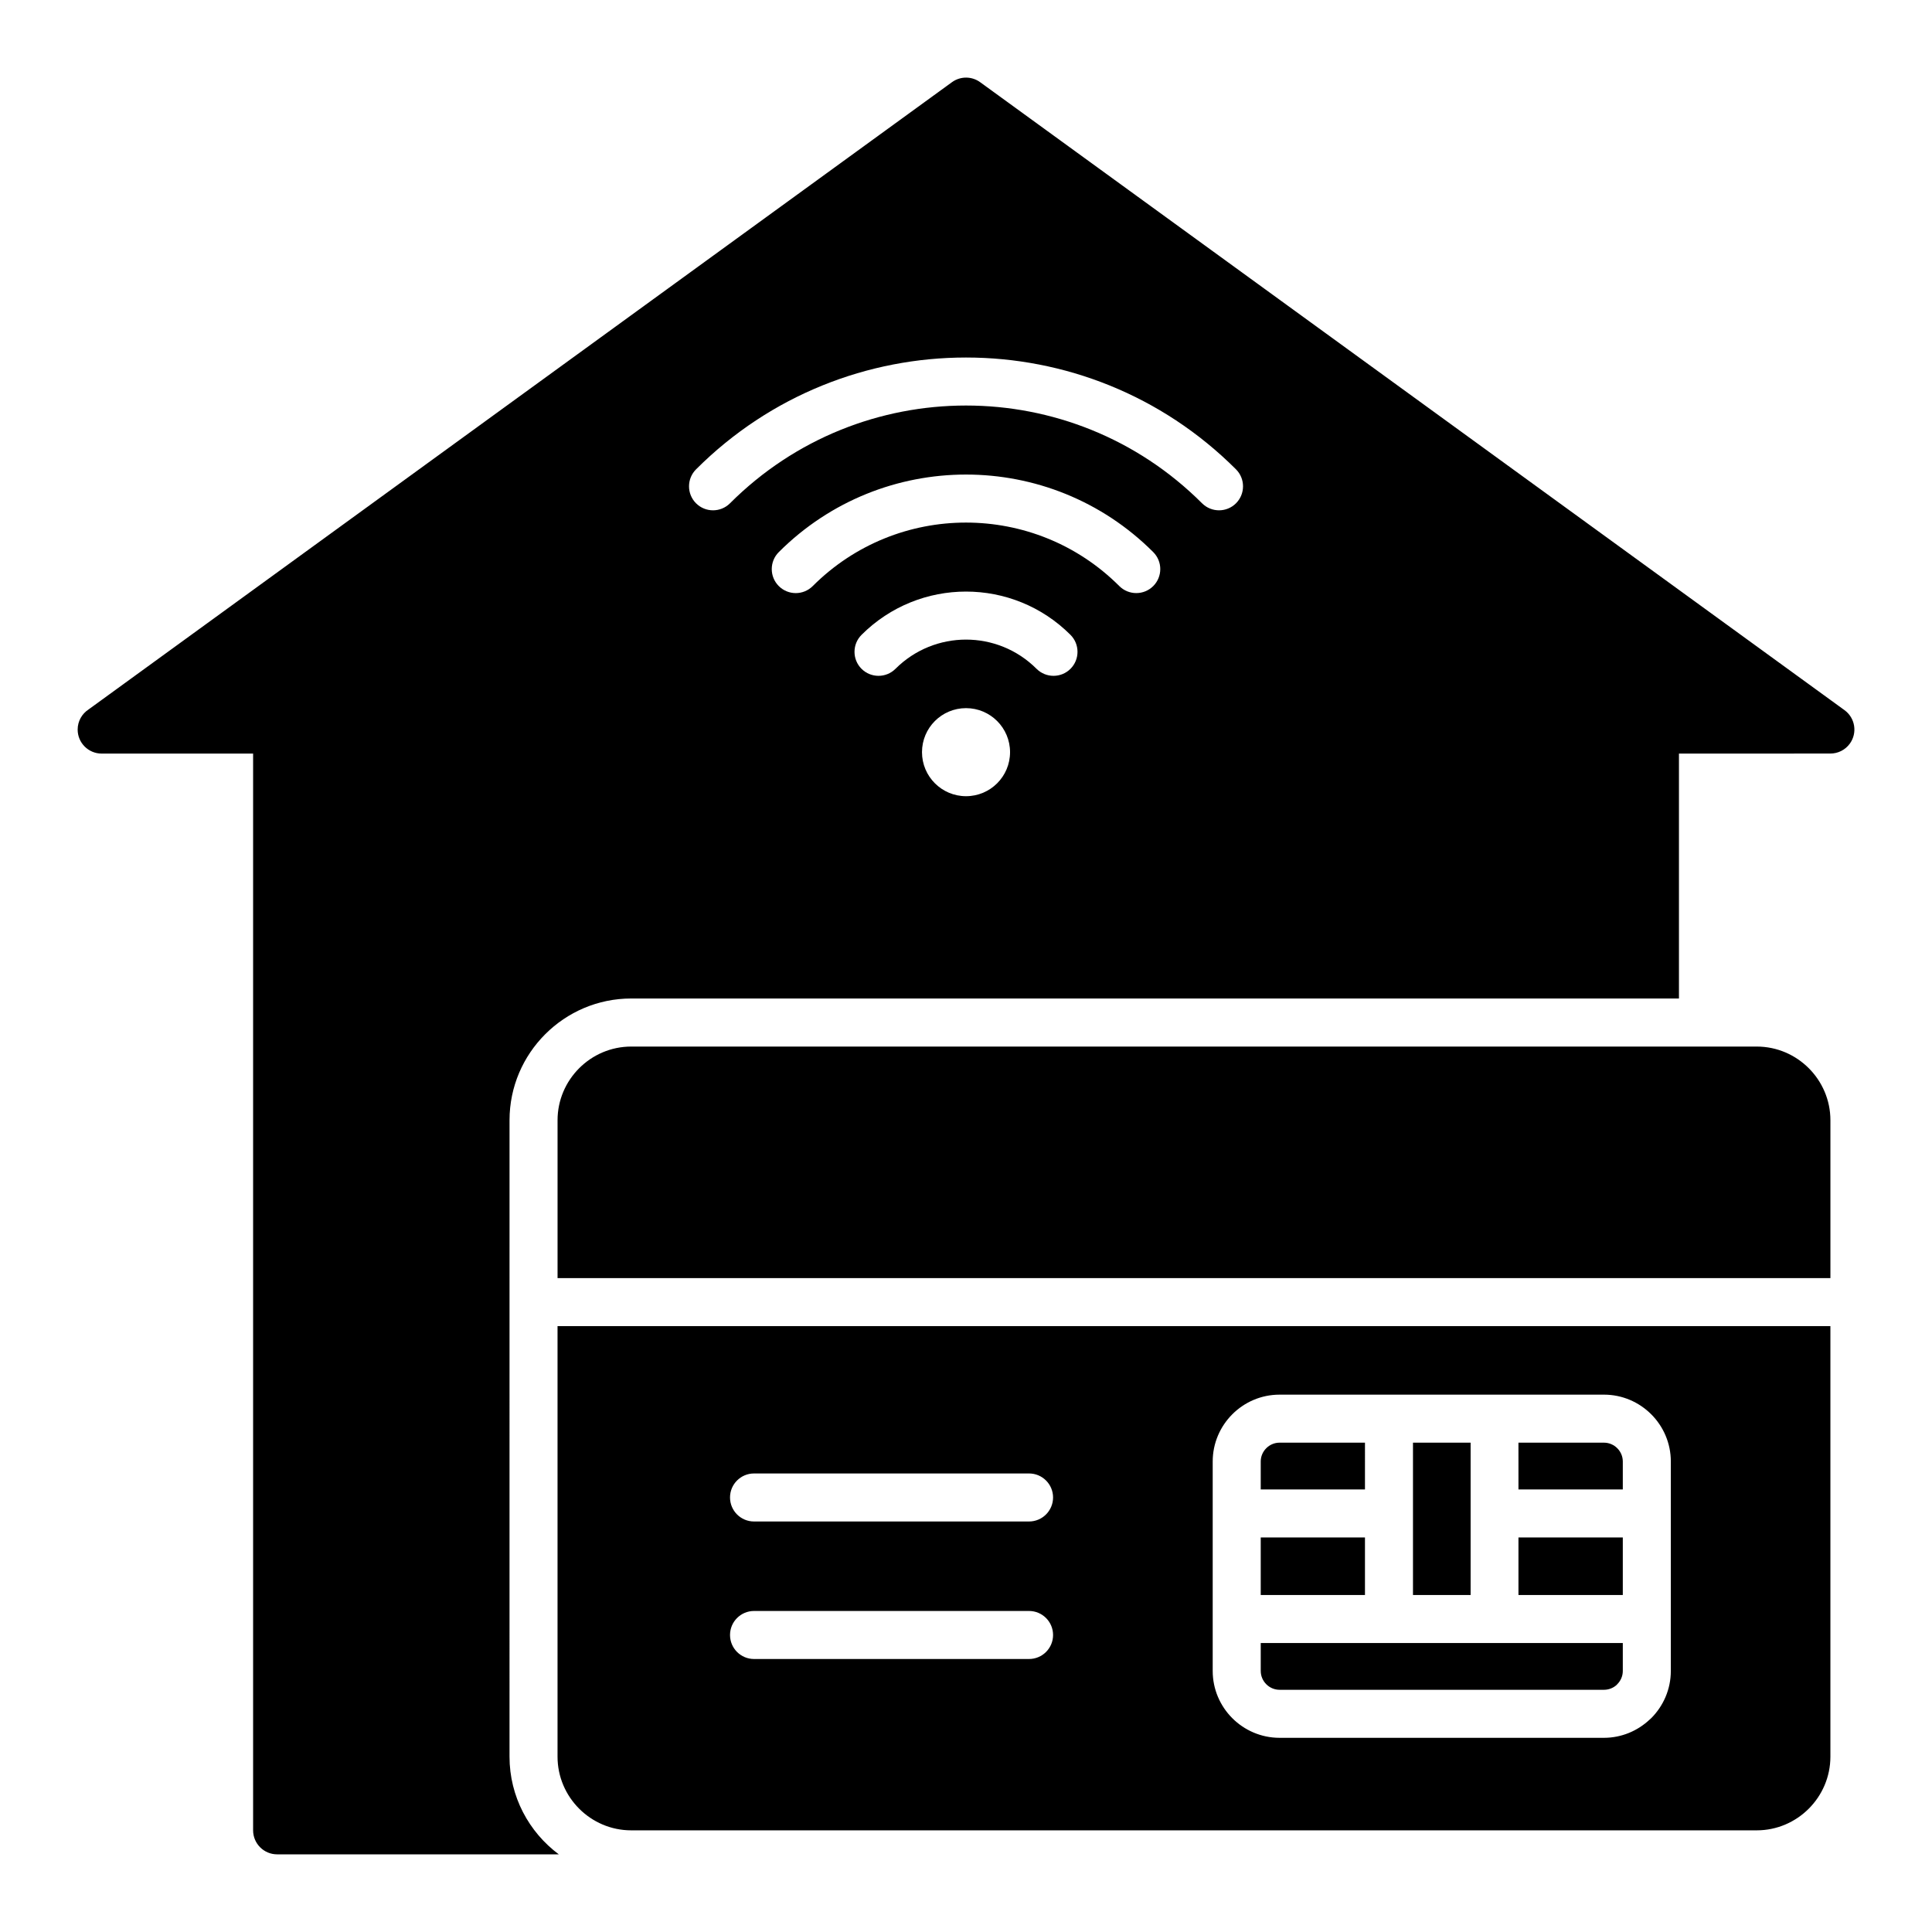 <?xml version="1.0" encoding="UTF-8"?>
<!-- Uploaded to: ICON Repo, www.iconrepo.com, Generator: ICON Repo Mixer Tools -->
<svg fill="#000000" width="800px" height="800px" version="1.1" viewBox="144 144 512 512" xmlns="http://www.w3.org/2000/svg">
 <path d="m396.28 165.78-228.79 166.22c-1.754 1.137-2.91 3.109-2.91 5.348 0 3.516 2.852 6.359 6.359 6.359l40.137 0.004v285.34c0 3.512 2.852 6.367 6.359 6.367h74.652c-7.914-5.887-13.059-15.309-13.059-25.887l0.004-168.67c0-17.766 14.484-32.25 32.25-32.25h277.66v-64.902l40.137-0.012c1.969-0.004 3.906-0.914 5.148-2.629 2.059-2.84 1.422-6.812-1.418-8.875l-228.96-166.34c-2.172-1.645-5.242-1.758-7.562-0.078zm-85 255.57h298.27c10.742 0 19.527 8.785 19.527 19.527v41.836h-337.32v-41.836c0-10.742 8.785-19.527 19.523-19.527zm32.543 125.86c-3.516 0-6.359-2.852-6.359-6.367s2.852-6.359 6.359-6.359h72.883c3.516 0 6.367 2.852 6.367 6.359 0 3.512-2.852 6.367-6.367 6.367zm202.58-20.887h22.668c1.363 0 2.613 0.562 3.519 1.469 0.902 0.902 1.469 2.152 1.469 3.516v7.406h-27.652zm0.004 25.121h27.652v15.246h-27.652zm-12.68 15.246h-15.273v-40.367h15.273zm-27.996 0h-27.625v-15.246h27.625zm0-27.977h-27.625v-7.406c0-1.363 0.562-2.613 1.469-3.516 0.902-0.906 2.152-1.469 3.516-1.469h22.641zm68.328 40.703v7.406c0 1.363-0.562 2.613-1.469 3.516l-0.219 0.23c-0.871 0.77-2.031 1.242-3.301 1.242h-85.977c-1.363 0-2.613-0.562-3.516-1.469-0.906-0.906-1.469-2.152-1.469-3.519v-7.406zm-90.965-65.82h85.977c4.879 0 9.309 1.996 12.516 5.199 3.207 3.207 5.199 7.637 5.199 12.516v55.508c0 4.875-1.996 9.309-5.199 12.516l-0.438 0.395c-3.18 2.977-7.438 4.809-12.082 4.809h-85.973c-4.875 0-9.309-1.996-12.516-5.199-3.207-3.207-5.199-7.641-5.199-12.516v-55.512c0-4.875 1.996-9.309 5.199-12.516 3.207-3.207 7.637-5.199 12.516-5.199zm-139.27 70.055c-3.516 0-6.359-2.852-6.359-6.359 0-3.516 2.852-6.367 6.359-6.367h72.883c3.516 0 6.367 2.852 6.367 6.367 0 3.512-2.852 6.359-6.367 6.359zm285.25-88.219v114.1c0 10.742-8.785 19.527-19.527 19.527h-298.27c-10.738 0-19.523-8.785-19.523-19.527v-114.1zm-217.4-152.1c0 6.445-5.223 11.668-11.668 11.668-6.438 0-11.668-5.227-11.668-11.668 0-6.445 5.223-11.668 11.668-11.668 6.438 0 11.668 5.223 11.668 11.668zm-30.363-22.09c-2.481 2.481-6.512 2.481-8.996 0-2.481-2.481-2.481-6.512 0-8.996 7.644-7.644 17.672-11.473 27.688-11.473 10.02 0 20.043 3.824 27.688 11.473 2.481 2.481 2.481 6.512 0 8.996-2.481 2.481-6.512 2.481-8.996 0-5.16-5.16-11.93-7.742-18.695-7.742-6.758 0.004-13.523 2.586-18.688 7.742zm-21.926-21.93c-2.488 2.488-6.512 2.488-9 0-2.481-2.481-2.481-6.512 0-8.996 13.707-13.703 31.66-20.555 49.621-20.555 17.957 0 35.914 6.848 49.613 20.551 2.488 2.488 2.488 6.512 0.004 9-2.481 2.481-6.512 2.481-8.996 0-11.215-11.215-25.922-16.824-40.625-16.824-14.695-0.004-29.402 5.609-40.617 16.824zm-21.93-21.934c-2.481 2.481-6.512 2.481-8.996 0-2.481-2.481-2.481-6.512 0-8.996 19.758-19.758 45.652-29.637 71.547-29.637 25.895 0 51.793 9.883 71.547 29.637 2.481 2.481 2.481 6.512 0 8.996-2.481 2.481-6.512 2.481-8.996 0-17.27-17.27-39.91-25.91-62.551-25.91s-45.281 8.641-62.551 25.91z" fill-rule="evenodd"/>
</svg>